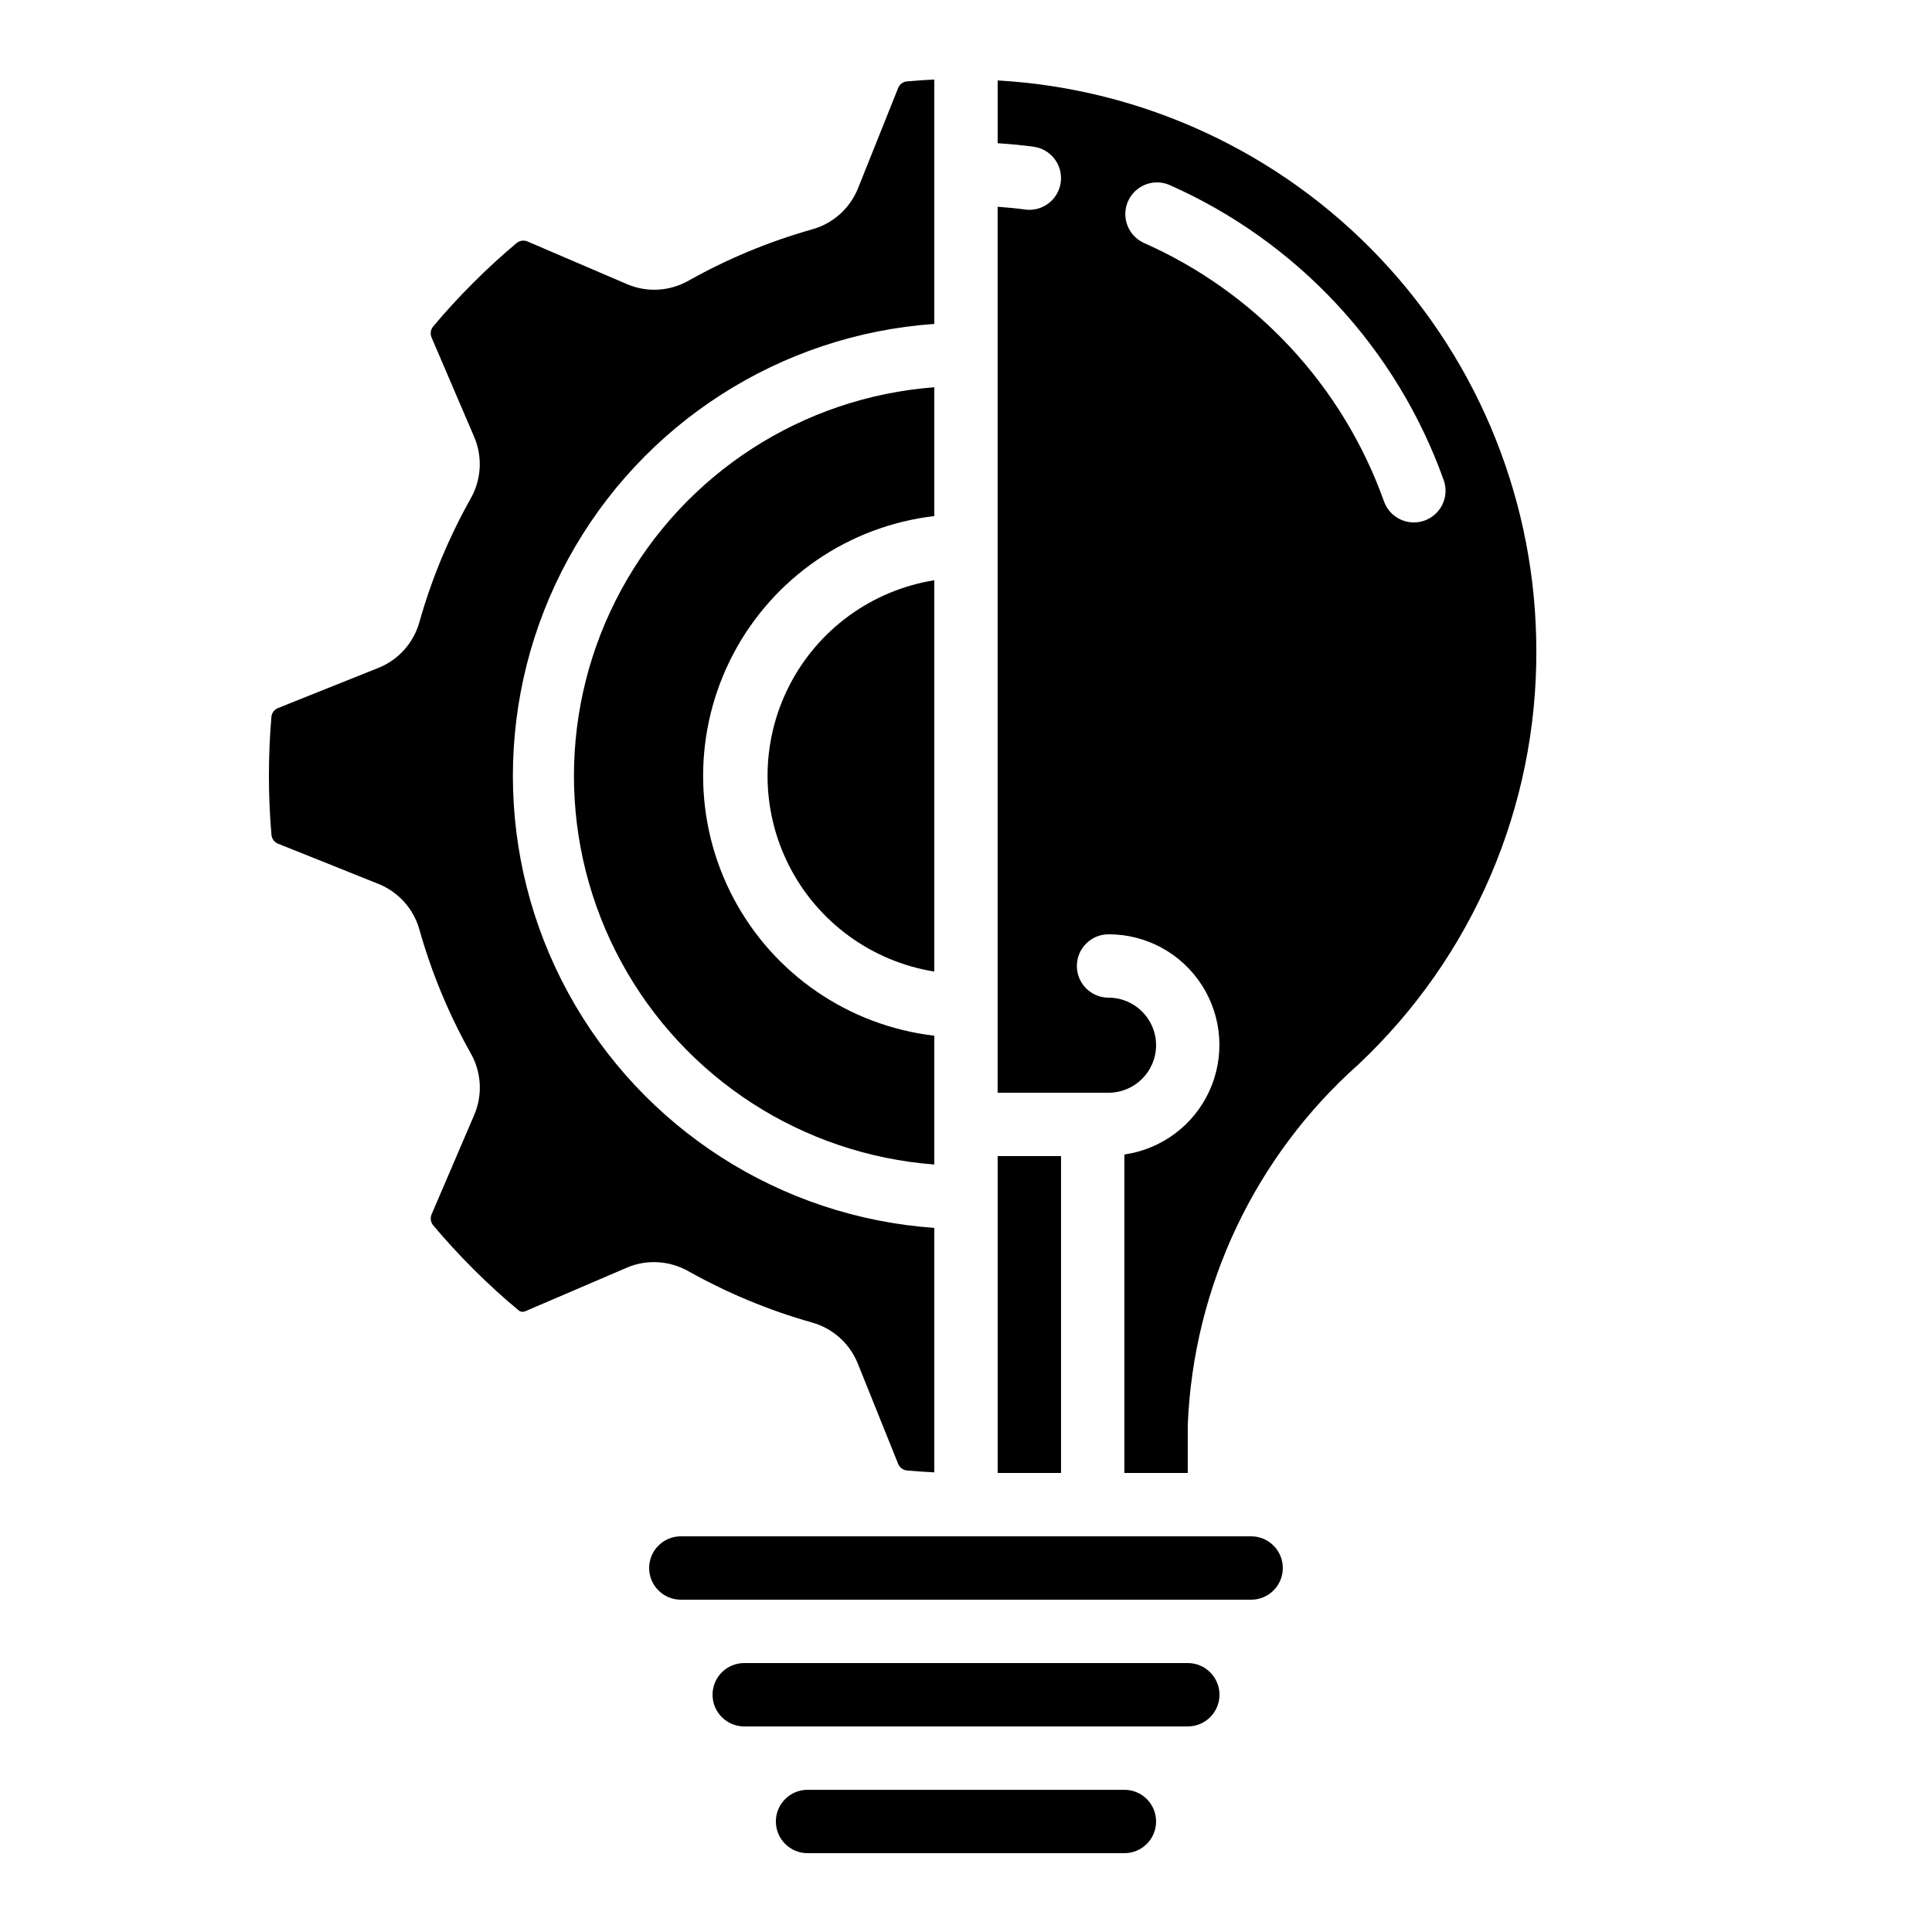 <?xml version="1.0" encoding="UTF-8"?>
<!-- Uploaded to: ICON Repo, www.svgrepo.com, Generator: ICON Repo Mixer Tools -->
<svg fill="#000000" width="800px" height="800px" version="1.1" viewBox="144 144 512 512" xmlns="http://www.w3.org/2000/svg">
 <g>
  <path d="m391.6 401.47v-103.7c-16.574 2.66-30.875 13.082-38.484 28.043-7.609 14.961-7.609 32.656 0 47.617 7.609 14.961 21.91 25.383 38.484 28.043z"/>
  <path d="m483.96 559.54c0-2.227-0.883-4.363-2.457-5.938-1.574-1.574-3.711-2.461-5.938-2.461h-151.14c-4.637 0-8.395 3.762-8.395 8.398 0 4.637 3.758 8.395 8.395 8.395h151.14c2.227 0 4.363-0.883 5.938-2.457 1.574-1.574 2.457-3.711 2.457-5.938z"/>
  <path d="m408.39 450.38h16.793v83.969h-16.793z"/>
  <path d="m551.14 316.26c-0.043-38.621-14.852-75.766-41.387-103.83-26.539-28.062-62.801-44.914-101.36-47.113v16.641c3.191 0.203 6.363 0.496 9.512 0.922l0.004 0.004c4.375 0.59 7.547 4.473 7.254 8.879-0.297 4.41-3.953 7.836-8.371 7.84-0.379-0.004-0.754-0.027-1.125-0.078-2.41-0.328-4.844-0.555-7.281-0.73v234.79h29.391c6.953 0 12.594-5.641 12.594-12.594 0-6.957-5.641-12.598-12.594-12.598-4.641 0-8.398-3.758-8.398-8.395 0-4.641 3.758-8.398 8.398-8.398 9.988-0.02 19.301 5.047 24.707 13.445 5.41 8.398 6.172 18.973 2.019 28.059-4.148 9.086-12.641 15.434-22.531 16.848v84.395h16.793l0.004-12.695c1.484-36.672 17.809-71.164 45.223-95.566 30.285-28.473 47.367-68.262 47.148-109.83zm-104.12-107.94c-4.098-1.941-5.914-6.793-4.098-10.949s6.606-6.121 10.816-4.434c34.004 14.996 60.348 43.309 72.859 78.301 1.555 4.371-0.73 9.172-5.102 10.727-4.371 1.555-9.172-0.73-10.727-5.102-10.945-30.629-33.996-55.41-63.75-68.543z"/>
  <path d="m255.17 308.78c-1.523 5.559-5.562 10.09-10.918 12.23l-26.465 10.59c-0.992 0.352-1.703 1.219-1.848 2.258-0.445 5.066-0.672 10.355-0.672 15.762s0.227 10.699 0.688 15.762c0.145 1.039 0.859 1.91 1.848 2.258l26.457 10.59c5.352 2.141 9.391 6.668 10.918 12.227 3.215 11.371 7.762 22.32 13.543 32.629 2.875 5.012 3.227 11.082 0.949 16.391l-11.242 26.223c-0.449 0.953-0.336 2.078 0.293 2.922 3.266 3.922 6.859 7.824 10.656 11.629 3.996 3.988 8.086 7.727 12.168 11.094h-0.004c0.496 0.344 1.137 0.398 1.68 0.141l26.871-11.527c2.273-0.984 4.727-1.488 7.203-1.484 3.227 0.004 6.394 0.844 9.195 2.441 10.301 5.777 21.242 10.32 32.605 13.535 5.562 1.523 10.09 5.562 12.234 10.918l10.648 26.465c0.348 0.988 1.219 1.703 2.258 1.848 2.402 0.219 4.863 0.387 7.363 0.504v-64.781c-40.805-2.859-77.344-26.293-96.965-62.184-19.617-35.891-19.617-79.301 0-115.19 19.621-35.891 56.16-59.328 96.965-62.188v-64.766c-2.519 0.117-4.961 0.285-7.363 0.504-1.039 0.148-1.91 0.859-2.258 1.848l-10.59 26.461c-2.141 5.352-6.664 9.395-12.227 10.914-11.371 3.219-22.324 7.762-32.629 13.543-5.012 2.879-11.082 3.231-16.391 0.949l-26.223-11.25c-0.953-0.453-2.078-0.34-2.922 0.293-3.922 3.266-7.824 6.859-11.629 10.656-3.805 3.797-7.391 7.707-10.656 11.637-0.629 0.84-0.742 1.957-0.297 2.906l11.246 26.242c2.277 5.312 1.922 11.387-0.957 16.398-5.777 10.297-10.32 21.242-13.535 32.605z"/>
  <path d="m441.98 635.11c4.637 0 8.395-3.758 8.395-8.398 0-4.637-3.758-8.395-8.395-8.395h-83.969c-4.641 0-8.398 3.758-8.398 8.395 0 4.641 3.758 8.398 8.398 8.398z"/>
  <path d="m458.78 584.73h-117.55c-4.641 0-8.398 3.758-8.398 8.395s3.758 8.398 8.398 8.398h117.55c4.637 0 8.395-3.762 8.395-8.398s-3.758-8.395-8.395-8.395z"/>
  <path d="m391.6 246.63c-34.949 2.644-66.172 22.828-82.93 53.613-16.754 30.785-16.754 67.965 0 98.75 16.758 30.785 47.98 50.969 82.93 53.613v-34.133c-22.699-2.66-42.629-16.332-53.277-36.551-10.648-20.219-10.648-44.391 0-64.609 10.648-20.219 30.578-33.891 53.277-36.551z"/>
 </g>
</svg>